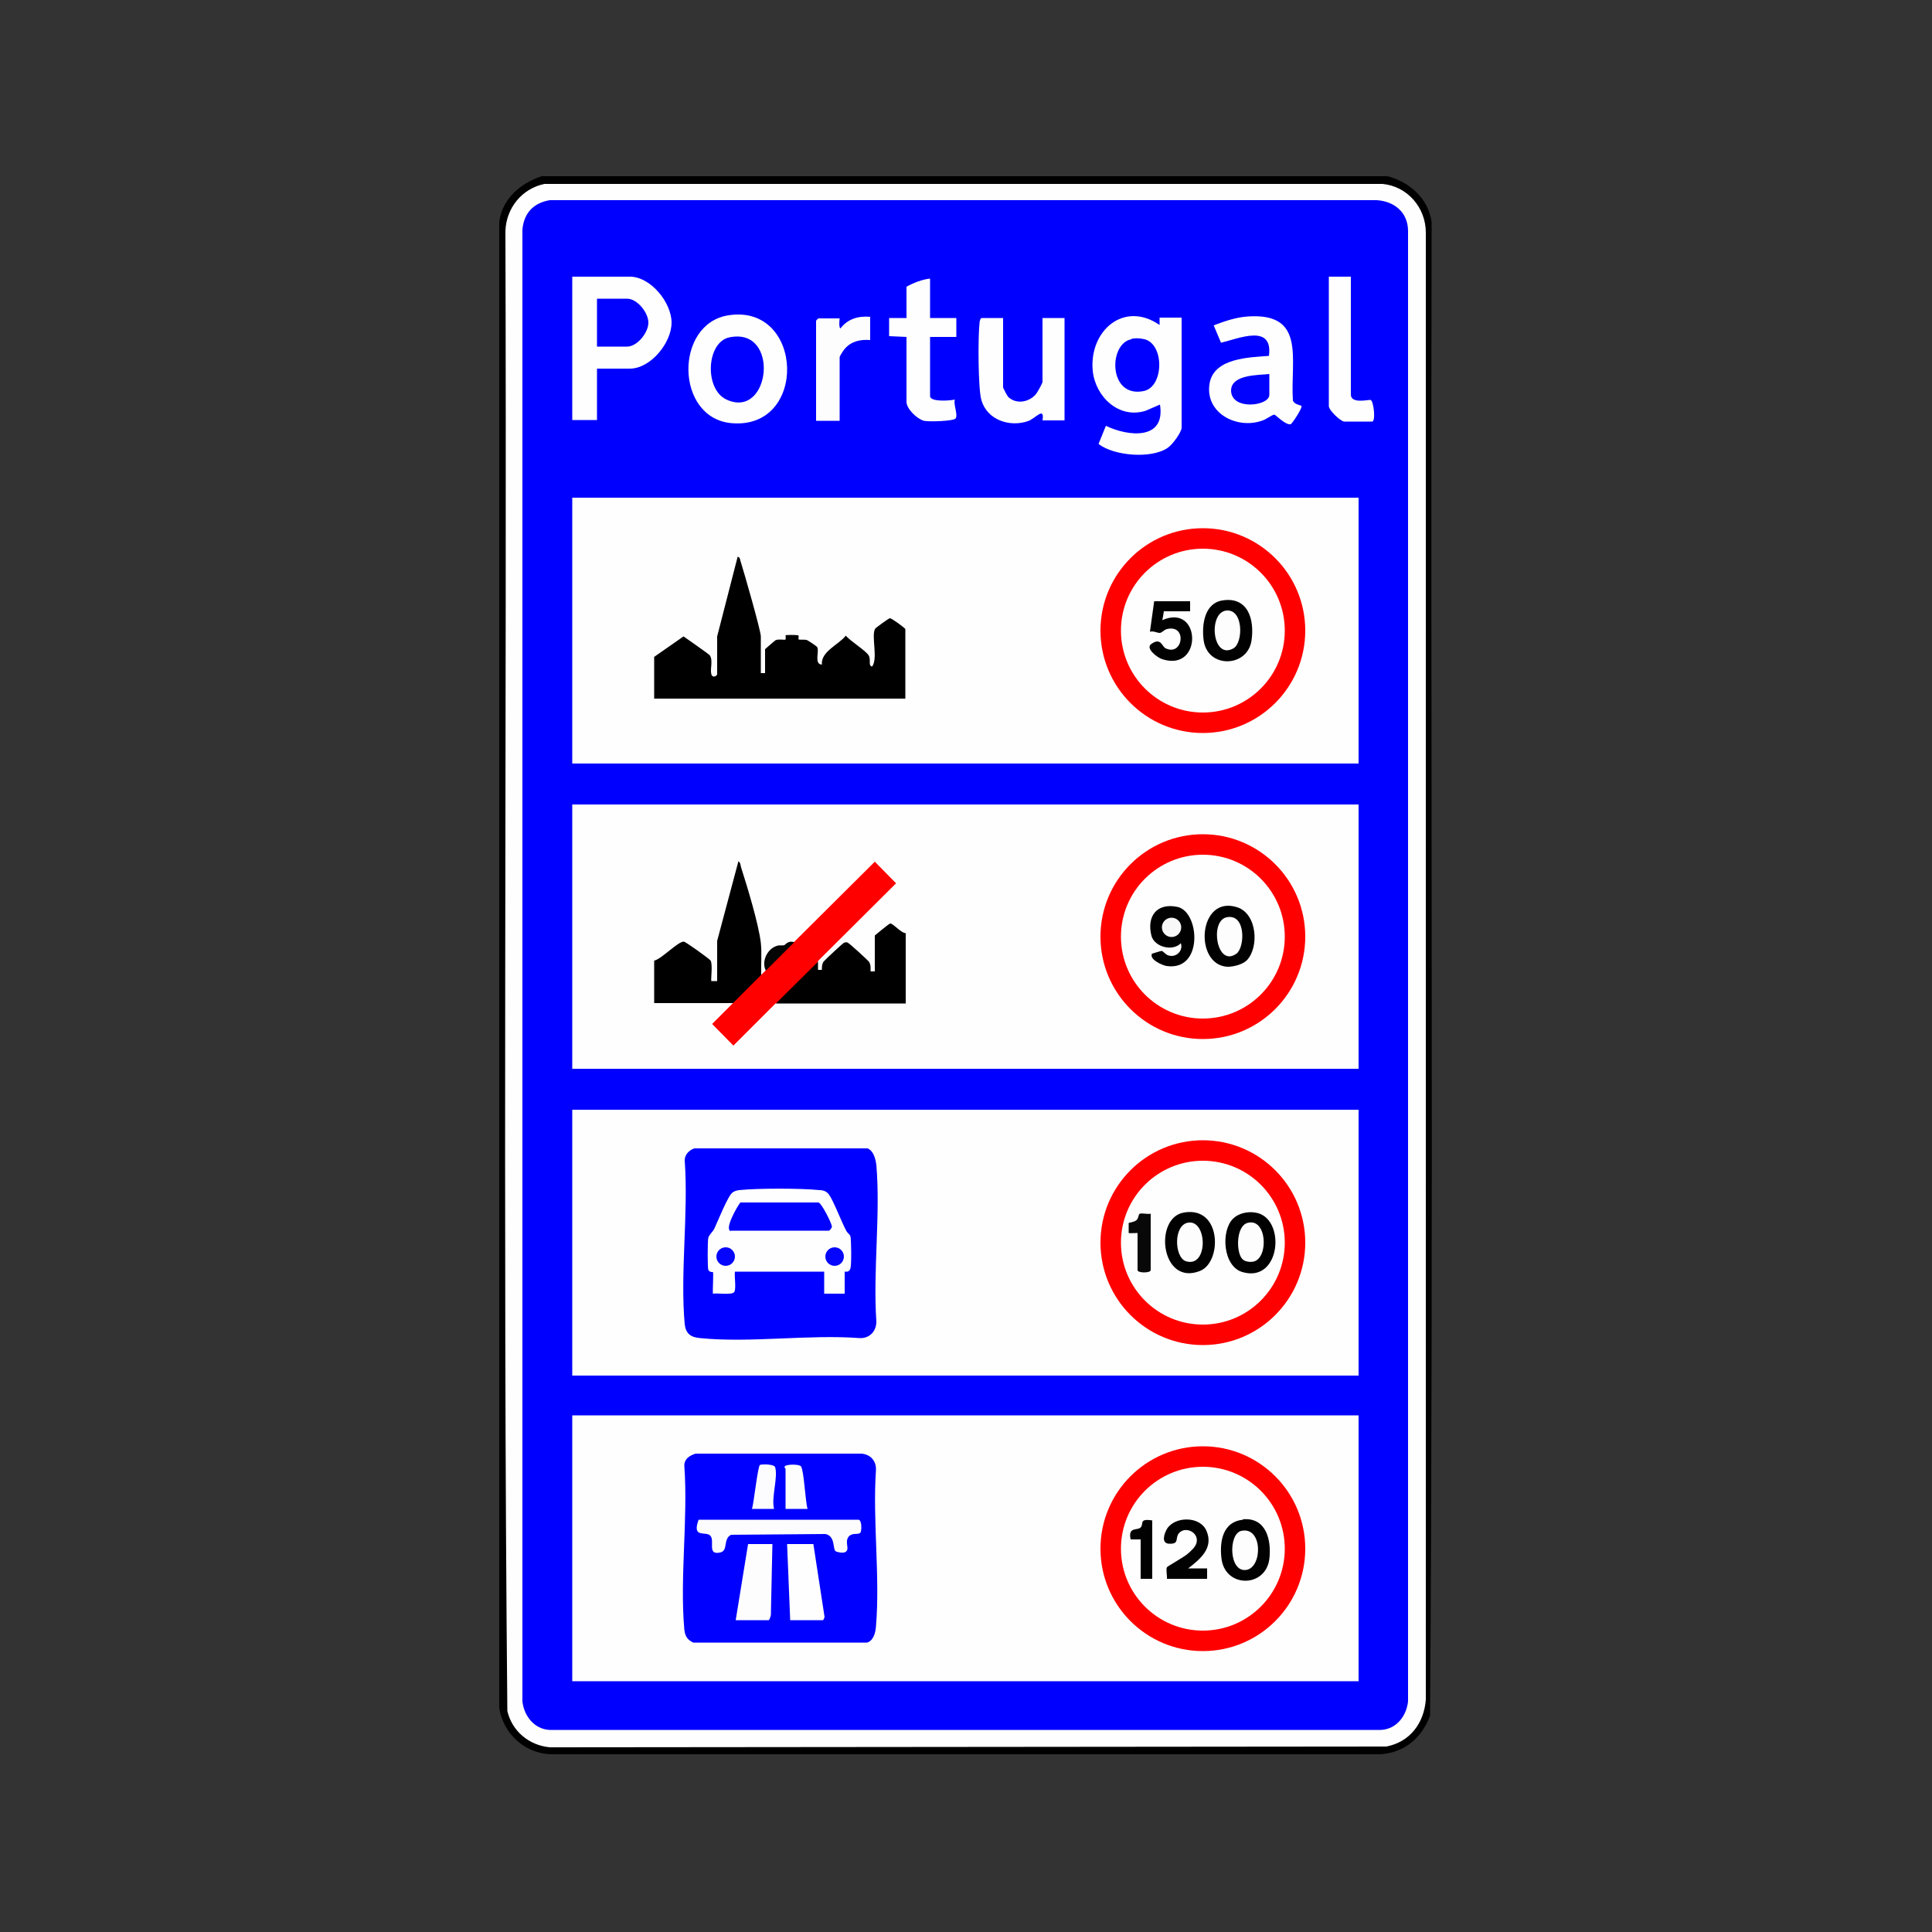<?xml version="1.0" encoding="UTF-8"?>
<svg xmlns="http://www.w3.org/2000/svg" id="Layer_1" data-name="Layer 1" viewBox="0 0 50 50">
  <rect x="0" y="0" width="50" height="50" fill="#333333" stroke="none"/>
  <defs>
    <style>
      .cls-1 {
        fill: #0505fe;
      }

      .cls-2 {
        fill: #010101;
      }

      .cls-3 {
        fill: #080808;
      }

      .cls-4 {
        fill: #050505;
      }

      .cls-5 {
        fill: #fe0000;
      }

      .cls-6 {
        fill: #fdfdfe;
      }

      .cls-7 {
        fill: #fcfcfe;
      }

      .cls-8 {
        fill: #0000fe;
      }

      .cls-9 {
        fill: #0101fe;
      }

      .cls-10 {
        fill: #fefefe;
      }

      .cls-11 {
        fill: #f8f8f8;
      }

      .cls-12 {
        fill: #fdfdfd;
      }
    </style>
  </defs>
  <path d="M35.91,4.56c.57.15,1.06.58,1.14,1.19-.03,12.88.05,25.78-.04,38.65-.21.57-.65.95-1.27,1H14.26c-.68-.02-1.23-.53-1.34-1.19V5.75c.07-.6.55-1.01,1.1-1.19h21.9Z"></path>
  <path class="cls-10" d="M14.08,4.76h21.7c.64.06,1.12.61,1.12,1.26v37.97c-.05.61-.41,1.09-1.02,1.21l-21.65.02c-.54-.05-.98-.42-1.1-.94-.12-12.76-.01-25.53-.05-38.3.02-.6.43-1.1,1.01-1.22Z"></path>
  <path class="cls-8" d="M14.23,5.18h21.4c.46.03.81.32.81.8v38.05c-.04.38-.3.72-.7.74H14.22c-.39-.02-.66-.36-.7-.74V5.94c.04-.43.29-.69.71-.76Z"></path>
  <g>
    <path class="cls-10" d="M25.96,8.23v1.8s.1.22.15.26c.22.18.53.11.7-.09.04-.05.17-.28.17-.32v-1.65h.57v2.65h-.57c.06-.38-.19-.04-.38.02-.47.16-1.05-.03-1.2-.54-.09-.29-.09-1.66-.05-2,0-.04.02-.13.06-.13h.55Z"></path>
    <path class="cls-10" d="M24.07,7.21v1.02h.68v.49h-.68v1.53c0,.16.53.12.64.09-.04.13.09.4.02.49-.05.07-.7.09-.82.06-.18-.05-.45-.31-.45-.49v-1.68l-.45-.02v-.47s.45,0,.45,0v-.81c.18-.1.41-.19.61-.21Z"></path>
    <path class="cls-10" d="M34.96,7.17v3.04c0,.25.45.13.51.14.08.02.14.56.04.56h-.72c-.09,0-.4-.29-.4-.4v-3.35h.57Z"></path>
    <path class="cls-6" d="M22.52,8.19v.61c-.25-.02-.49.03-.66.23-.03.03-.13.19-.13.21v1.65h-.61v-2.59s.05-.06.06-.06h.55s-.03.23.02.26c.19-.25.47-.33.78-.3Z"></path>
    <g>
      <path class="cls-10" d="M30.58,11.08c-.02.13-.24.43-.36.51-.42.29-1.39.21-1.79-.1l.19-.47c.58.28,1.55.38,1.4-.55l-.37.16c-.69.22-1.3-.36-1.37-1.03-.1-1.03.8-1.83,1.73-1.19,0-.03,0-.19,0-.19h.57v2.86Z"></path>
      <path class="cls-8" d="M29.28,8.77c.08-.02.21-.02.29,0,.57.07.57,1.24.03,1.35-.92.19-.92-1.23-.32-1.34Z"></path>
    </g>
    <g>
      <path class="cls-10" d="M15.45,9.55v1.32h-.64v-3.71h1.49c.54,0,1.08.67,1.08,1.19s-.54,1.19-1.08,1.19h-.85Z"></path>
      <path class="cls-9" d="M15.45,8.98v-1.25h.78c.26,0,.55.36.55.62s-.29.62-.55.62h-.78Z"></path>
    </g>
    <g>
      <path class="cls-10" d="M18.85,8.16c1.96-.31,2.07,2.98.07,2.79-1.45-.14-1.47-2.57-.07-2.79Z"></path>
      <path class="cls-8" d="M18.88,8.73c1.32-.27,1.06,2.14-.08,1.61-.58-.27-.52-1.49.08-1.61Z"></path>
    </g>
    <g>
      <path class="cls-10" d="M33.68,10.5c.04.05-.25.48-.28.48-.14.02-.38-.24-.42-.25-.05,0-.21.12-.3.15-.67.25-1.53-.2-1.37-.99.14-.63,1.03-.64,1.53-.68.11-.84-.78-.45-1.24-.34l-.19-.45c.29-.11.58-.21.89-.23,1.51-.1,1.09,1.12,1.16,2.17.03.11.21.13.22.14Z"></path>
      <path class="cls-9" d="M32.85,9.67v.55c0,.29-.98.41-.99-.11,0-.42.7-.4.99-.43Z"></path>
    </g>
    <g>
      <rect class="cls-10" x="14.81" y="12.88" width="20.35" height="6.88"></rect>
      <path d="M19.69,17.42h.11v-.62s.25-.22.27-.23c.08-.04.24,0,.26-.02.01-.01,0-.09,0-.11.01-.01.28-.01.32,0,.04,0,0,.1.02.11s.14,0,.2.01c.02,0,.28.17.28.19.06.1-.09.44.12.45-.03-.34.43-.51.62-.75.1.13.52.39.59.51s-.02.27.09.29c.16-.21-.03-.8.08-.98.01-.02.35-.27.38-.27.05,0,.4.26.4.28v1.8h-6.5v-1.08l.76-.53s.66.46.68.49c.09.14,0,.35.04.49.03.11.15.04.15,0v-.98l.53-2.06c.07.01.06.08.08.13.08.25.52,1.78.52,1.93v.96Z"></path>
      <g>
        <circle class="cls-5" cx="31.13" cy="16.32" r="2.65"></circle>
        <g>
          <circle class="cls-10" cx="31.13" cy="16.32" r="2.12"></circle>
          <path class="cls-2" d="M30.8,15.56v.26h-.68s-.03.2-.04.23c1.01-.45,1.05,1.35,0,1.01-.13-.04-.44-.28-.29-.39.26-.19.28.07.38.11.45.21.56-.63.03-.5-.08.02-.13.1-.19.1s-.17-.06-.25-.03l.11-.79h.95Z"></path>
          <g>
            <path class="cls-2" d="M31.63,15.54c.66-.11.84.48.76,1.03-.1.71-1.14.74-1.24,0-.05-.38.01-.95.48-1.03Z"></path>
            <path class="cls-12" d="M31.74,15.8c.44-.04.44.83.18.98-.55.31-.66-.93-.18-.98Z"></path>
          </g>
        </g>
      </g>
    </g>
    <g>
      <rect class="cls-10" x="14.81" y="20.82" width="20.35" height="6.84"></rect>
      <path d="M19.69,25.25s.04.06.03.08c-.09.11-.55.59-.66.65l-.09-.02h-2.04v-1.1c.18-.03.63-.51.77-.49.04,0,.67.45.69.49.06.1,0,.5.02.53,0,0,.15,0,.15,0v-1.04l.55-2.06c.06.04.05.1.07.16.16.5.45,1.45.51,1.95.03.27,0,.57.01.84Z"></path>
      <path class="cls-5" d="M21.17,24.88l-.06.17-.87.86-.17.06-1.09,1.09-.55-.56.54-.54.72-.72.13-.13s0-.05,0-.08c.05-.13.57-.62.74-.66l2.08-2.07.55.56-2.02,2.01Z"></path>
      <path d="M21.17,24.88v.22s.1,0,.1,0c0-.08,0-.14.04-.21.02-.03.5-.48.53-.49s.05-.02.09-.01.53.46.56.5c.05.09.04.15.04.25h.11v-.93s.37-.31.4-.31c.08,0,.28.25.4.25v1.82h-3.36s1.1-1.09,1.1-1.09Z"></path>
      <path class="cls-4" d="M20.56,24.38l-.74.74c-.12-.23.03-.56.28-.64.08-.03.14,0,.2-.02.01,0,.11-.14.26-.07Z"></path>
      <g>
        <circle class="cls-5" cx="31.13" cy="24.24" r="2.65"></circle>
        <g>
          <circle class="cls-10" cx="31.13" cy="24.24" r="2.12"></circle>
          <g>
            <path class="cls-2" d="M29.82,24.68s.22-.07.24-.07c.04,0,.09.08.16.11.2.08.41-.1.34-.31-.21.22-.68.1-.76-.19-.13-.51.14-.86.67-.75.58.12.68,1.67-.28,1.53-.12-.02-.47-.18-.37-.33Z"></path>
            <circle class="cls-11" cx="30.32" cy="24" r=".25"></circle>
          </g>
          <g>
            <path class="cls-2" d="M32.27,24.85c-.11.11-.34.17-.5.17-.88-.04-.77-1.87.25-1.54.52.17.57,1.05.24,1.38Z"></path>
            <path class="cls-12" d="M31.74,23.74c.51-.11.48.78.26.94-.51.37-.7-.84-.26-.94Z"></path>
          </g>
        </g>
      </g>
    </g>
    <g>
      <rect class="cls-10" x="14.81" y="28.72" width="20.35" height="6.88"></rect>
      <g>
        <path class="cls-8" d="M17.97,29.72h4.48c.16.06.21.28.23.43.11,1.29-.09,2.74,0,4.05,0,.26-.18.44-.43.43-1.32-.1-2.82.13-4.13,0-.24-.02-.37-.11-.4-.36-.12-1.34.1-2.87,0-4.24,0-.15.12-.27.25-.31Z"></path>
        <g>
          <path class="cls-10" d="M18.48,32.92s-.12.02-.15-.06c-.02-.06-.02-.73,0-.82.02-.09.12-.16.16-.25.09-.19.35-.85.47-.93.06-.04.1-.05.17-.06.46-.05,1.61-.05,2.08,0,.09,0,.18.03.24.11.12.16.33.72.45.94.03.06.1.1.11.15.02.08.03.73,0,.82-.03.13-.15.08-.15.09v.57h-.53v-.57h-2.31c-.02.12.04.45-.02.53s-.44.02-.55.04c-.01-.08.02-.55,0-.57Z"></path>
          <path class="cls-9" d="M18.91,31.86c-.17-.05.17-.64.25-.74h2.02c.08.01.34.53.35.62,0,.04-.06.11-.08.11h-2.53Z"></path>
          <circle class="cls-1" cx="21.6" cy="32.52" r=".24"></circle>
          <circle class="cls-1" cx="18.78" cy="32.52" r=".24"></circle>
        </g>
      </g>
      <g>
        <circle class="cls-5" cx="31.13" cy="32.16" r="2.65"></circle>
        <g>
          <circle class="cls-10" cx="31.13" cy="32.16" r="2.12"></circle>
          <path class="cls-3" d="M29.78,31.41v1.46c0,.08-.34.08-.34,0v-.96s-.22.01-.23,0c0,0,0-.25,0-.26.01-.01.15-.02.21-.08.05-.05.04-.15.08-.16.07-.02.2.02.28,0Z"></path>
          <g>
            <path class="cls-2" d="M30.64,31.38c.98-.17.99,1.28.42,1.51-1.02.41-1.21-1.38-.42-1.51Z"></path>
            <path class="cls-12" d="M30.76,31.64c.49-.06.51,1.18-.07,1-.3-.1-.33-.95.07-1Z"></path>
          </g>
          <g>
            <path class="cls-2" d="M31.91,31.54c.14-.14.37-.19.57-.16.81.11.68,1.84-.33,1.54-.5-.15-.56-1.06-.24-1.38Z"></path>
            <path class="cls-12" d="M32.14,32.57c-.15-.18-.15-.83.14-.92.51-.15.56.91.16,1-.1.02-.24,0-.3-.08Z"></path>
          </g>
        </g>
      </g>
    </g>
    <g>
      <rect class="cls-10" x="14.81" y="36.63" width="20.35" height="6.88"></rect>
      <g>
        <path class="cls-8" d="M18.01,37.62h4.23c.26-.01.44.17.43.42-.09,1.31.11,2.76,0,4.05-.01.15-.06.37-.23.42h-4.5c-.16-.08-.21-.17-.23-.34-.12-1.34.1-2.87,0-4.24,0-.18.14-.26.29-.31Z"></path>
        <g>
          <path class="cls-7" d="M21.62,40.14c-.07-.06,0-.39-.26-.44l-2.44.02c-.22.11-.06.42-.29.46-.34.07-.12-.31-.25-.44-.12-.12-.48.08-.3-.41h4.14c.09.02.08.28.05.33-.05.07-.19,0-.29.09-.15.15.04.35-.11.42-.06.03-.22,0-.25-.03Z"></path>
          <path class="cls-10" d="M21.05,39.96l.29,1.89s-.03.08-.04.08h-.85l-.08-1.97h.68Z"></path>
          <path class="cls-6" d="M19.99,39.96l-.04,1.84s-.03.13-.06.13h-.85l.32-1.97h.62Z"></path>
          <path class="cls-7" d="M20.03,39.05h-.57c.05-.14.15-1.12.21-1.14.07-.02.36-.02.39.06.08.25-.1.78-.03,1.07Z"></path>
          <path class="cls-6" d="M20.9,39.05h-.57v-1.04s-.04-.03-.02-.06c.04-.06.38-.06.42,0,.08.12.11.91.17,1.1Z"></path>
        </g>
      </g>
      <g>
        <circle class="cls-5" cx="31.13" cy="40.08" r="2.65"></circle>
        <g>
          <circle class="cls-10" cx="31.13" cy="40.08" r="2.12"></circle>
          <path class="cls-2" d="M30.2,40.86c.01-.07-.03-.25,0-.3.02-.03.44-.26.54-.35.09-.08.21-.18.23-.3.05-.26-.3-.42-.46-.23-.11.13.03.29-.27.27-.19-.02-.11-.26-.04-.38.2-.33.85-.34,1.02.04.2.45-.16.74-.47.98h.49s0,.27,0,.27h-1.06Z"></path>
          <path class="cls-2" d="M29.82,39.35v1.51h-.3v-1.02h-.26c-.07-.34.17-.22.26-.31s-.06-.24.31-.18Z"></path>
          <g>
            <path class="cls-2" d="M32.16,39.32c.61-.06.75.54.69,1.03-.1.75-1.16.75-1.24-.03-.05-.44.04-.94.56-.99Z"></path>
            <path class="cls-12" d="M32.12,39.62c.56-.13.56.95.13,1.01-.45.06-.46-.93-.13-1.01Z"></path>
          </g>
        </g>
      </g>
    </g>
  </g>
</svg>
